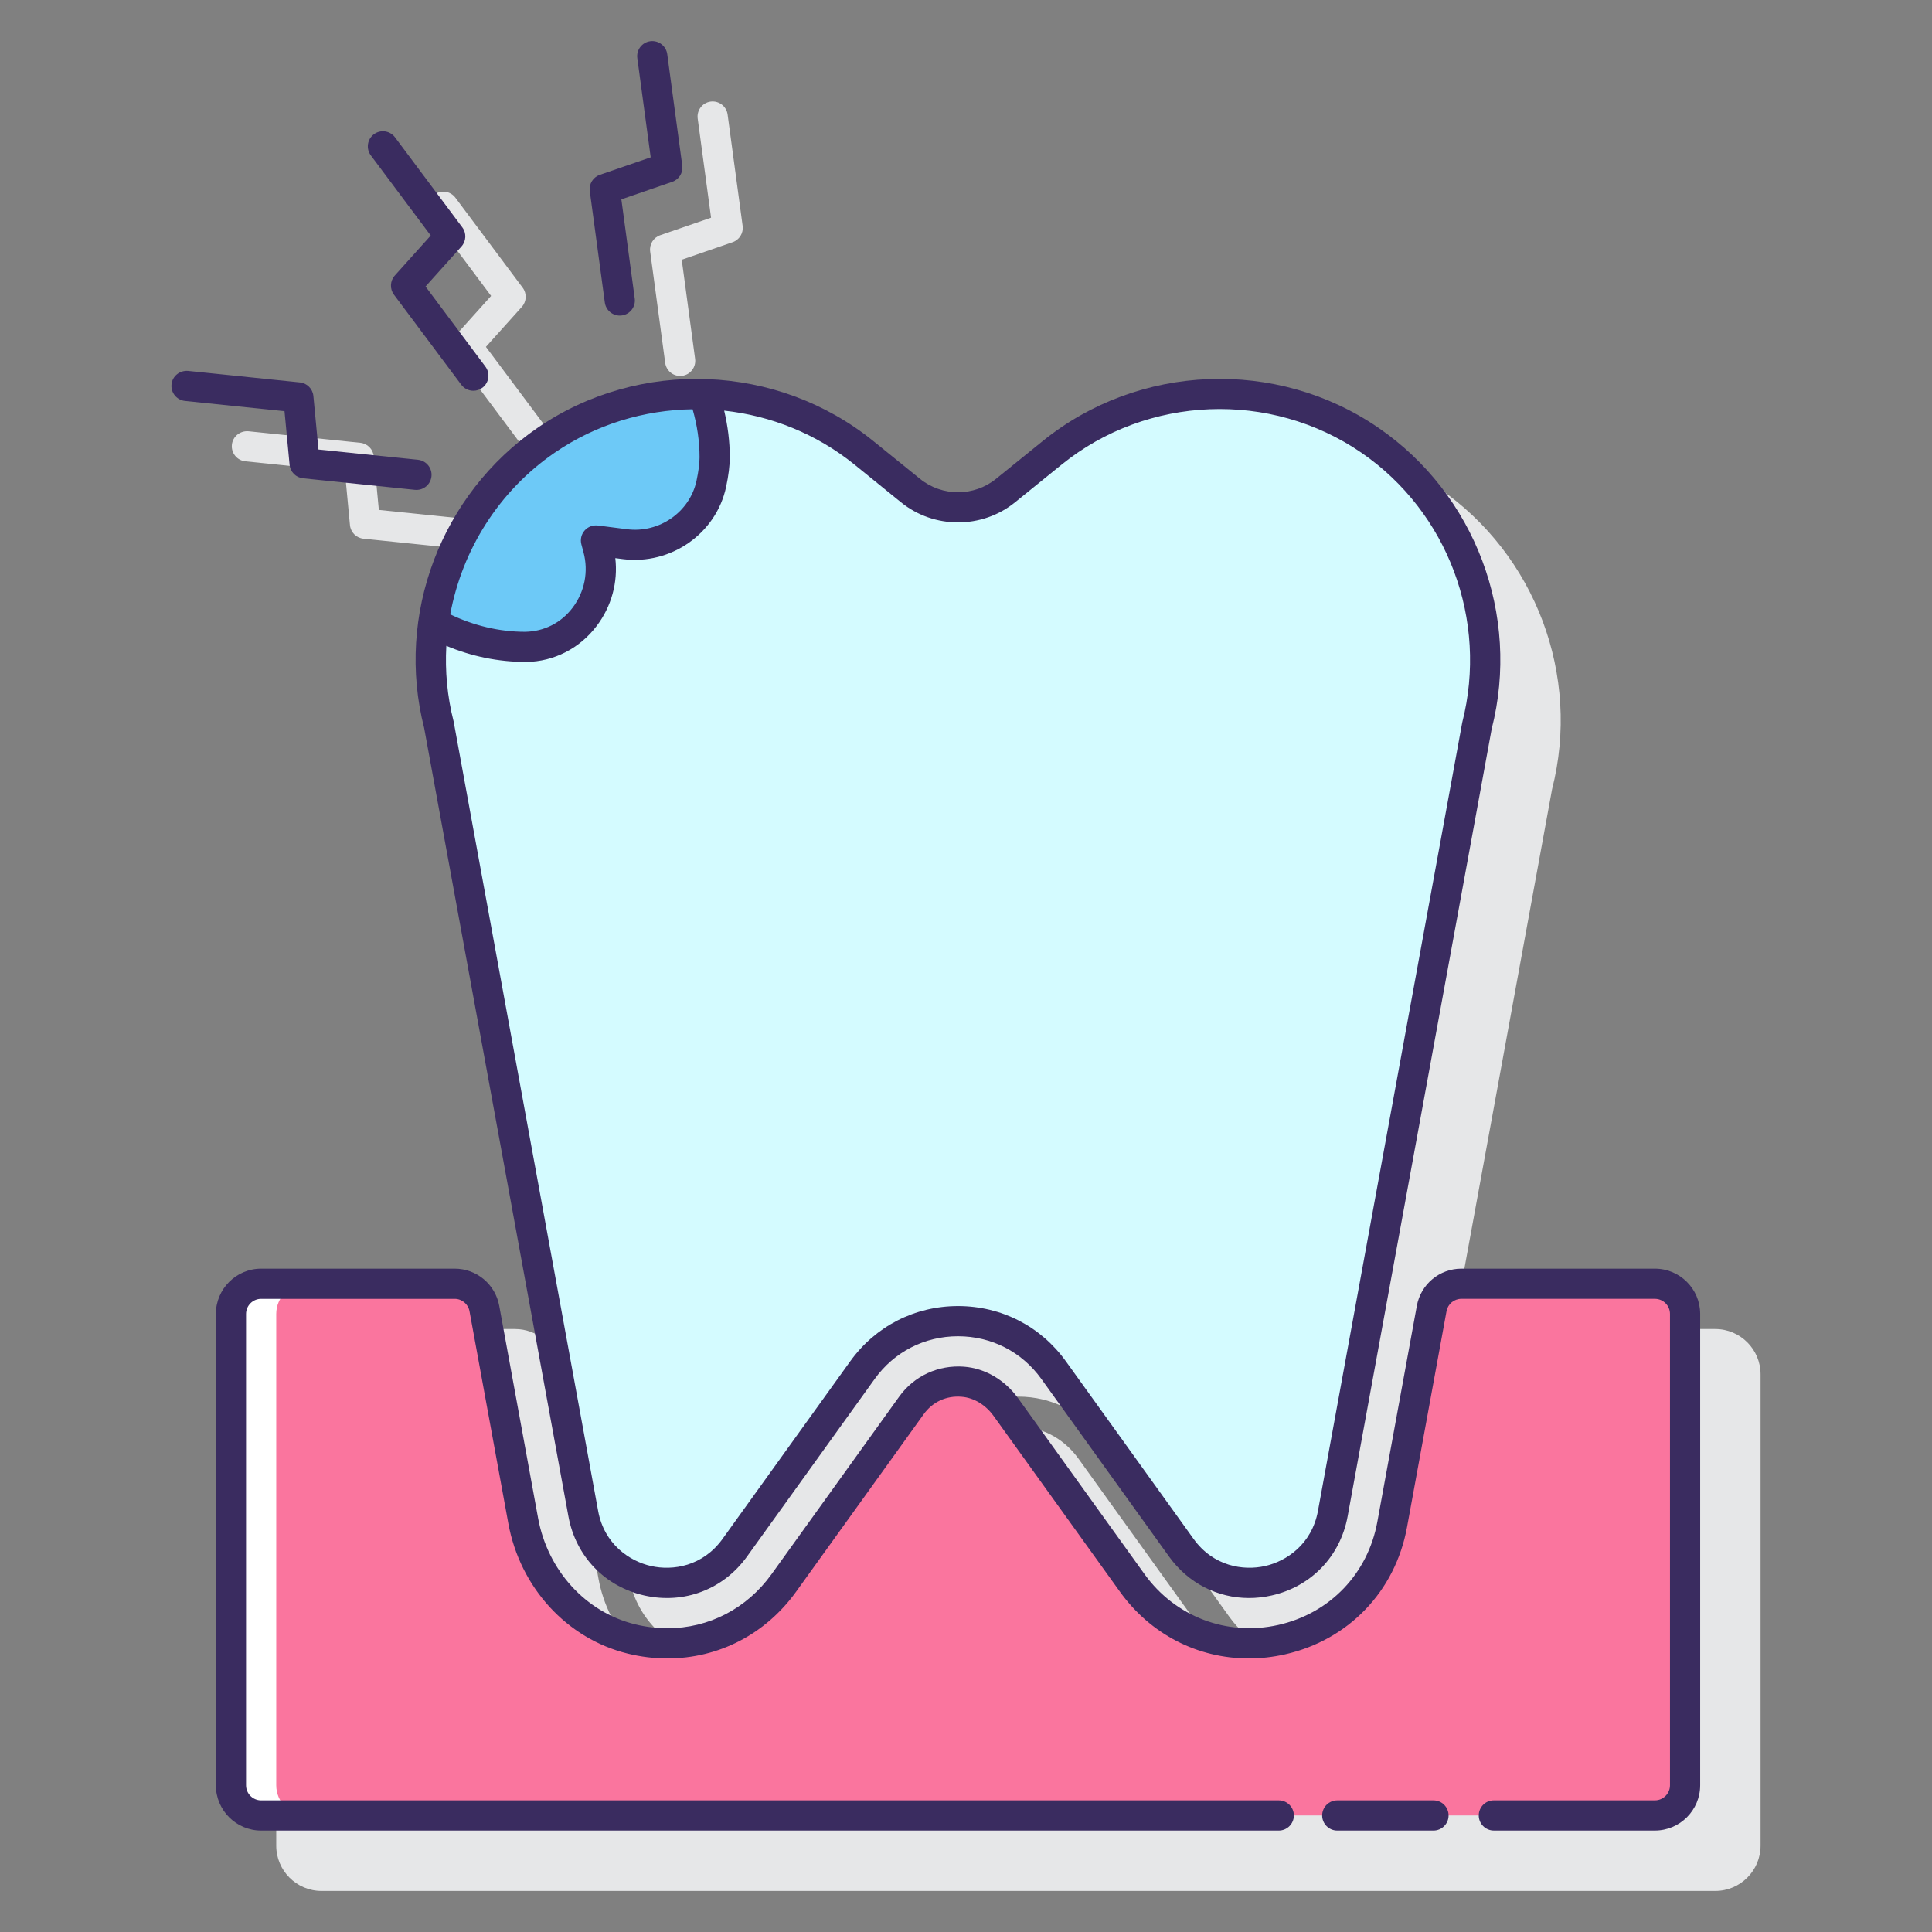 <svg id="Layer_1" enable-background="new 0 0 128 128" height="512" viewBox="0 0 128 128" width="512" xmlns="http://www.w3.org/2000/svg"><rect x="0" y="0" width="128" height="128" fill="#808080" stroke="none"/><g><g fill="#e6e7e8"><path d="m113.642 88.052h-12.822c-1.449 0-2.69 1.035-2.951 2.461l-2.617 14.309c-.63 3.447-3.146 6.066-6.564 6.835-3.409.766-6.838-.555-8.86-3.365l-8.369-11.641c-.882-1.228-2.192-1.995-3.594-2.104-1.698-.125-3.303.608-4.291 1.983l-8.456 11.761c-1.638 2.278-4.154 3.585-6.904 3.585-.712 0-1.432-.088-2.139-.262-3.268-.799-5.792-3.563-6.428-7.045l-2.572-14.056c-.261-1.426-1.502-2.461-2.951-2.461h-12.822c-1.654 0-3 1.346-3 3v31.228c0 1.654 1.346 3 3 3h92.34c1.654 0 3-1.346 3-3v-31.228c0-1.654-1.345-3-3-3z"/><path d="m32.101 52.229 9.558 52.232c.484 2.646 2.415 4.655 5.038 5.245 2.624.588 5.227-.401 6.796-2.583l8.456-11.761c1.293-1.8 3.307-2.831 5.523-2.831s4.229 1.031 5.522 2.831l8.456 11.761c1.27 1.766 3.216 2.75 5.302 2.75.493 0 .994-.055 1.495-.168 2.624-.59 4.554-2.599 5.038-5.244l9.542-52.165c1.925-7.534-1.09-15.553-7.501-19.953l-.566.824.566-.824c-6.741-4.628-15.888-4.266-22.243.879l-3.095 2.504c-1.458 1.182-3.574 1.182-5.033 0l-3.094-2.504c-6.355-5.144-15.501-5.506-22.243-.879-6.412 4.401-9.426 12.419-7.517 19.886z"/><path d="m23.186 34.789c.045.475.419.852.893.9l7.409.764c.035.003.069.005.104.005.506 0 .941-.383.994-.897.057-.55-.343-1.041-.892-1.098l-6.594-.68-.337-3.546c-.045-.475-.419-.852-.893-.9l-7.409-.764c-.55-.045-1.041.343-1.097.893-.057.55.343 1.041.892 1.098l6.594.68z"/><path d="m32.537 19.605-2.38 2.65c-.318.354-.342.885-.057 1.267l4.459 5.966c.196.263.497.401.802.401.208 0 .418-.064.598-.199.442-.33.533-.957.202-1.399l-3.968-5.31 2.38-2.65c.318-.354.342-.885.057-1.267l-4.459-5.967c-.331-.442-.957-.534-1.4-.202-.442.33-.533.957-.203 1.399z"/><path d="m45.061 24.909c.045 0 .09-.003.135-.009.547-.074.931-.577.857-1.125l-.886-6.568 3.369-1.16c.451-.155.729-.606.666-1.079l-.996-7.381c-.074-.548-.582-.93-1.125-.857-.547.074-.931.577-.857 1.125l.886 6.568-3.369 1.16c-.451.155-.729.606-.666 1.079l.996 7.381c.068.501.498.866.99.866z"/></g><g><g><g><path d="m109.642 85.053h-12.821c-.966 0-1.794.69-1.967 1.64l-2.617 14.309c-.704 3.849-3.512 6.772-7.329 7.631-.717.161-1.446.243-2.166.243-3.082 0-5.897-1.458-7.726-4l-8.369-11.641c-.675-.939-1.708-1.601-2.86-1.691-1.361-.106-2.617.48-3.401 1.571l-8.456 11.761c-1.847 2.568-4.68 4.001-7.716 4.001-.783 0-1.58-.095-2.376-.29-3.725-.911-6.485-4.065-7.175-7.837l-2.573-14.057c-.174-.95-1.002-1.64-1.967-1.64h-12.821c-1.105 0-2 .895-2 2v31.227c0 1.105.895 2 2 2h92.34c1.105 0 2-.895 2-2v-31.227c0-1.105-.895-2-2-2z" fill="#fa759e"/><g><path d="m18.302 118.28v-31.227c0-1.104.895-2 2-2h-3c-1.105 0-2 .896-2 2v31.227c0 1.104.895 2 2 2h3c-1.105 0-2-.896-2-2z" fill="#fff"/></g><path d="m90.76 29.167c-6.427-4.411-14.989-4.072-21.048.832l-3.094 2.505c-1.834 1.485-4.457 1.485-6.292 0l-3.094-2.505c-6.059-4.904-14.621-5.243-21.048-.832-6.093 4.182-8.928 11.722-7.099 18.882l9.558 52.233c.887 4.849 7.161 6.26 10.039 2.257l8.456-11.761c3.113-4.33 9.556-4.33 12.669 0l8.456 11.761c2.878 4.003 9.151 2.592 10.039-2.257l9.558-52.233c1.828-7.16-1.007-14.7-7.1-18.882z" fill="#d4fbff"/><path d="m36.184 29.167c-4.17 2.861-6.811 7.296-7.479 12.105 1.802 1.003 3.87 1.584 6.079 1.584h.068c3.311-.047 5.629-3.329 4.772-6.528l-.14-.523 1.919.247c2.652.341 5.163-1.383 5.722-3.998.135-.63.222-1.239.222-1.76 0-1.476-.263-2.889-.731-4.204-3.626-.096-7.285.917-10.432 3.077z" fill="#6dc9f7"/></g><g fill="#3a2c60"><path d="m94.972 119.28h-6.375c-.552 0-1 .447-1 1s.448 1 1 1h6.375c.552 0 1-.447 1-1s-.447-1-1-1z"/><path d="m109.642 84.052h-12.821c-1.449 0-2.69 1.035-2.951 2.461l-2.617 14.309c-.63 3.447-3.146 6.066-6.564 6.835-3.409.766-6.838-.555-8.86-3.365l-8.369-11.641c-.882-1.228-2.192-1.995-3.594-2.104-1.698-.125-3.303.608-4.291 1.983l-8.456 11.761c-1.638 2.278-4.154 3.585-6.904 3.585-.712 0-1.432-.088-2.139-.262-3.268-.799-5.792-3.563-6.428-7.045l-2.572-14.056c-.261-1.426-1.502-2.461-2.951-2.461h-12.823c-1.654 0-3 1.346-3 3v31.228c0 1.654 1.346 3 3 3h67.42c.552 0 1-.447 1-1s-.448-1-1-1h-67.42c-.551 0-1-.448-1-1v-31.228c0-.552.449-1 1-1h12.821c.483 0 .896.345.983.82l2.572 14.056c.779 4.256 3.888 7.643 7.92 8.629.863.211 1.742.318 2.615.318 3.401 0 6.509-1.61 8.528-4.417l8.456-11.761c.585-.814 1.498-1.242 2.511-1.157.813.063 1.587.529 2.125 1.278l8.369 11.641c2.019 2.807 5.131 4.416 8.538 4.416.792 0 1.595-.09 2.385-.268 4.215-.948 7.316-4.177 8.094-8.427l2.617-14.309c.087-.476.5-.82.983-.82h12.822c.551 0 1 .448 1 1v31.228c0 .552-.449 1-1 1h-10.67c-.552 0-1 .447-1 1s.448 1 1 1h10.67c1.654 0 3-1.346 3-3v-31.227c.001-1.654-1.344-3-2.999-3z"/><path d="m28.101 48.229 9.558 52.232c.484 2.646 2.415 4.655 5.038 5.245 2.624.588 5.227-.401 6.796-2.583l8.456-11.761c1.293-1.8 3.307-2.831 5.523-2.831s4.229 1.031 5.522 2.831l8.456 11.761c1.27 1.766 3.216 2.75 5.302 2.75.493 0 .994-.055 1.495-.168 2.624-.59 4.554-2.599 5.038-5.244l9.542-52.165c1.925-7.534-1.09-15.553-7.501-19.953l-.566.824.566-.824c-6.741-4.628-15.888-4.266-22.243.879l-3.095 2.504c-1.458 1.182-3.574 1.182-5.033 0l-3.094-2.504c-6.355-5.144-15.501-5.506-22.243-.879-6.412 4.401-9.426 12.419-7.517 19.886zm31.596-14.948c2.187 1.771 5.363 1.771 7.55 0l3.094-2.504c5.673-4.592 13.836-4.915 19.854-.785 5.723 3.928 8.414 11.085 6.681 17.878l-9.558 52.232c-.403 2.202-2.077 3.331-3.508 3.652-1.433.325-3.428.021-4.734-1.799l-8.456-11.761c-1.674-2.328-4.279-3.663-7.146-3.663-2.868 0-5.473 1.335-7.147 3.663l-8.456 11.761c-1.306 1.818-3.3 2.125-4.734 1.799-1.432-.321-3.106-1.45-3.509-3.652l-9.573-52.3c-.425-1.663-.578-3.353-.484-5.014 1.655.694 3.441 1.068 5.29 1.068h.006c1.837-.025 3.538-.896 4.666-2.387.987-1.305 1.417-2.901 1.233-4.491l.512.066c3.171.398 6.167-1.692 6.828-4.781.162-.758.244-1.42.244-1.97 0-1.04-.131-2.072-.371-3.087 3.096.339 6.107 1.531 8.627 3.57zm-22.947-3.289c2.745-1.884 5.938-2.83 9.137-2.877.3 1.04.46 2.106.46 3.179 0 .409-.067.931-.2 1.552-.444 2.079-2.474 3.495-4.617 3.215l-1.919-.246c-.334-.039-.661.083-.88.334-.22.251-.299.596-.213.917l.14.522c.342 1.276.079 2.616-.723 3.676-.753.995-1.882 1.576-3.151 1.594-1.71 0-3.403-.412-4.955-1.156.788-4.262 3.213-8.165 6.921-10.71z"/><path d="m19.186 30.789c.045.475.419.852.893.9l7.409.764c.035.003.069.005.104.005.506 0 .941-.383.994-.897.057-.55-.343-1.041-.892-1.098l-6.594-.68-.337-3.546c-.045-.475-.419-.852-.893-.9l-7.409-.764c-.55-.045-1.041.343-1.097.893-.057.55.343 1.041.892 1.098l6.594.68z"/><path d="m28.537 15.605-2.38 2.65c-.318.354-.342.885-.057 1.267l4.459 5.966c.196.263.497.401.802.401.208 0 .418-.064.598-.199.442-.33.533-.957.202-1.399l-3.968-5.31 2.38-2.65c.318-.354.342-.885.057-1.267l-4.459-5.967c-.331-.442-.957-.534-1.4-.202-.442.33-.533.957-.203 1.399z"/><path d="m41.061 20.909c.045 0 .09-.003.135-.009.547-.074.931-.577.857-1.125l-.886-6.568 3.369-1.16c.451-.155.729-.606.666-1.079l-.996-7.381c-.074-.548-.582-.93-1.125-.857-.547.074-.931.577-.857 1.125l.886 6.568-3.369 1.16c-.451.155-.729.606-.666 1.079l.996 7.381c.068.501.498.866.99.866z"/></g></g></g></g></svg>